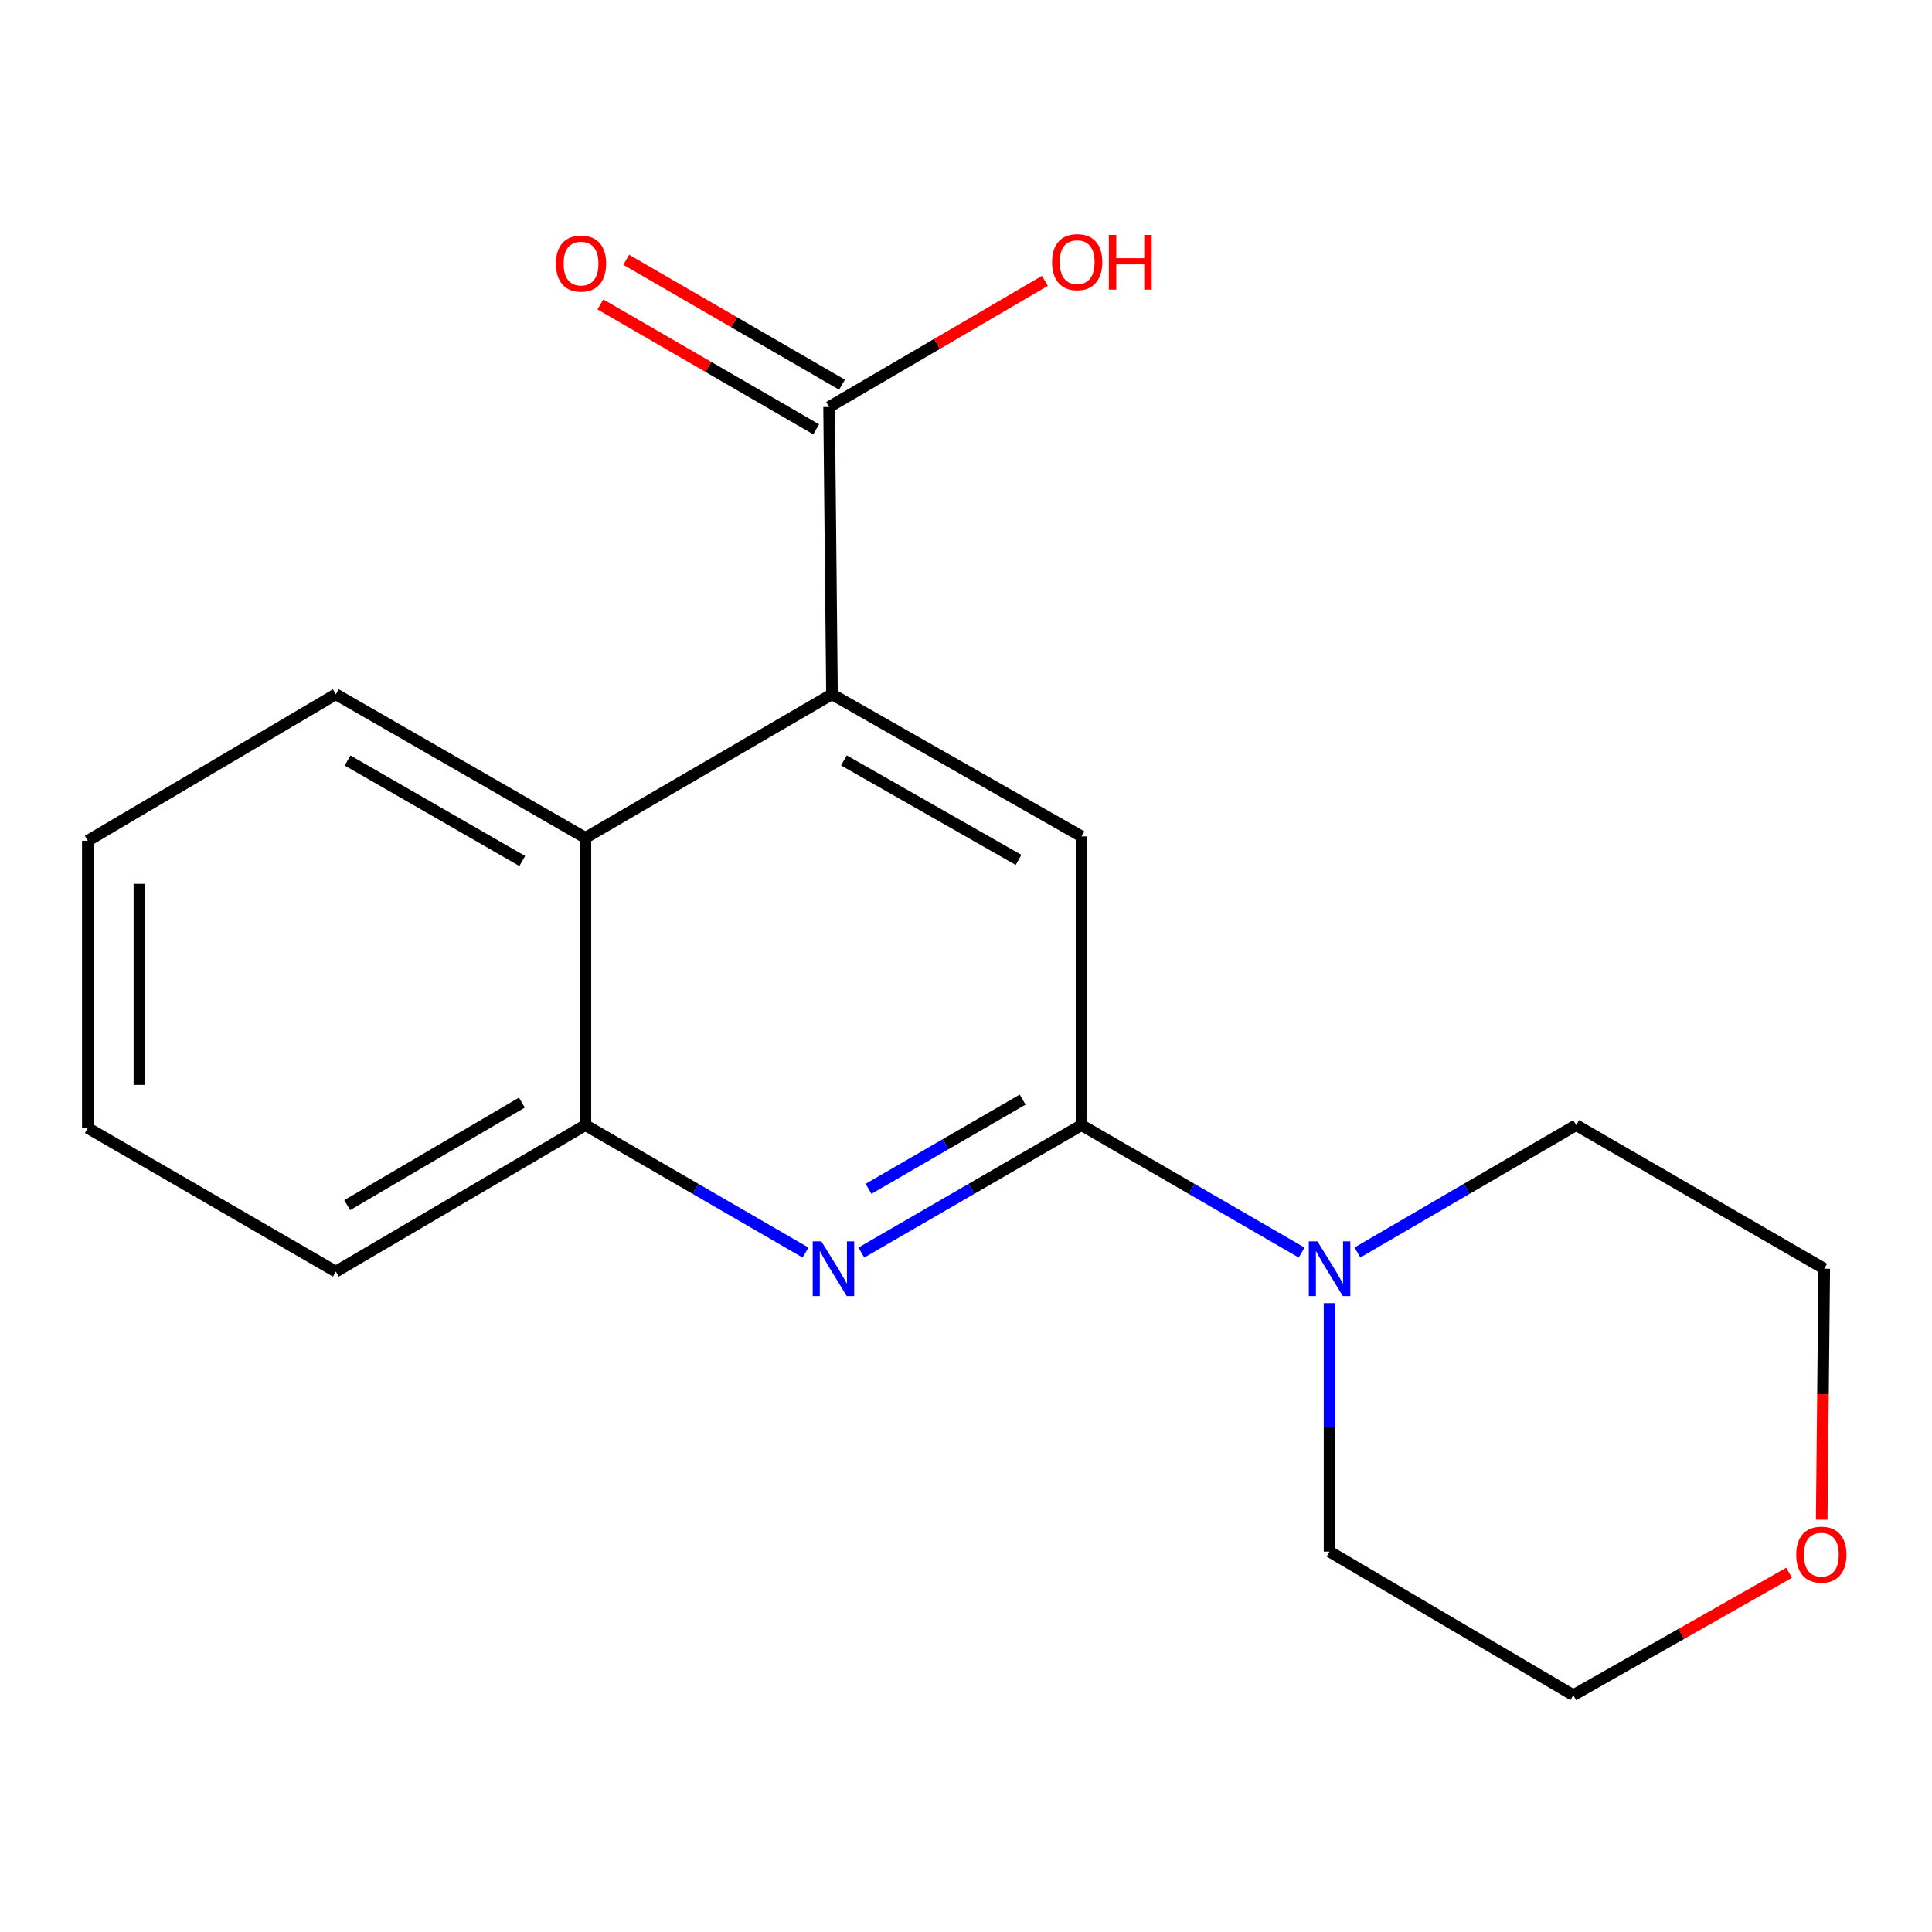 <?xml version='1.0' encoding='iso-8859-1'?>
<svg version='1.1' baseProfile='full'
              xmlns='http://www.w3.org/2000/svg'
                      xmlns:rdkit='http://www.rdkit.org/xml'
                      xmlns:xlink='http://www.w3.org/1999/xlink'
                  xml:space='preserve'
width='1000px' height='1000px' viewBox='0 0 1000 1000'>
<!-- END OF HEADER -->
<rect style='opacity:1.0;fill:#FFFFFF;stroke:none' width='1000' height='1000' x='0' y='0'> </rect>
<path class='bond-0' d='M 559.789,582.358 L 502.814,615.343' style='fill:none;fill-rule:evenodd;stroke:#000000;stroke-width:6px;stroke-linecap:butt;stroke-linejoin:miter;stroke-opacity:1' />
<path class='bond-0' d='M 502.814,615.343 L 445.84,648.329' style='fill:none;fill-rule:evenodd;stroke:#0000FF;stroke-width:6px;stroke-linecap:butt;stroke-linejoin:miter;stroke-opacity:1' />
<path class='bond-0' d='M 529.32,569.149 L 489.438,592.239' style='fill:none;fill-rule:evenodd;stroke:#000000;stroke-width:6px;stroke-linecap:butt;stroke-linejoin:miter;stroke-opacity:1' />
<path class='bond-0' d='M 489.438,592.239 L 449.556,615.329' style='fill:none;fill-rule:evenodd;stroke:#0000FF;stroke-width:6px;stroke-linecap:butt;stroke-linejoin:miter;stroke-opacity:1' />
<path class='bond-2' d='M 559.789,582.358 L 559.789,432.928' style='fill:none;fill-rule:evenodd;stroke:#000000;stroke-width:6px;stroke-linecap:butt;stroke-linejoin:miter;stroke-opacity:1' />
<path class='bond-3' d='M 559.789,582.358 L 616.756,615.343' style='fill:none;fill-rule:evenodd;stroke:#000000;stroke-width:6px;stroke-linecap:butt;stroke-linejoin:miter;stroke-opacity:1' />
<path class='bond-3' d='M 616.756,615.343 L 673.723,648.328' style='fill:none;fill-rule:evenodd;stroke:#0000FF;stroke-width:6px;stroke-linecap:butt;stroke-linejoin:miter;stroke-opacity:1' />
<path class='bond-6' d='M 416.942,648.328 L 359.975,615.343' style='fill:none;fill-rule:evenodd;stroke:#0000FF;stroke-width:6px;stroke-linecap:butt;stroke-linejoin:miter;stroke-opacity:1' />
<path class='bond-6' d='M 359.975,615.343 L 303.007,582.358' style='fill:none;fill-rule:evenodd;stroke:#000000;stroke-width:6px;stroke-linecap:butt;stroke-linejoin:miter;stroke-opacity:1' />
<path class='bond-1' d='M 430.634,359.348 L 559.789,432.928' style='fill:none;fill-rule:evenodd;stroke:#000000;stroke-width:6px;stroke-linecap:butt;stroke-linejoin:miter;stroke-opacity:1' />
<path class='bond-1' d='M 436.792,393.582 L 527.2,445.088' style='fill:none;fill-rule:evenodd;stroke:#000000;stroke-width:6px;stroke-linecap:butt;stroke-linejoin:miter;stroke-opacity:1' />
<path class='bond-4' d='M 430.634,359.348 L 303.007,433.67' style='fill:none;fill-rule:evenodd;stroke:#000000;stroke-width:6px;stroke-linecap:butt;stroke-linejoin:miter;stroke-opacity:1' />
<path class='bond-5' d='M 430.634,359.348 L 429.136,210.675' style='fill:none;fill-rule:evenodd;stroke:#000000;stroke-width:6px;stroke-linecap:butt;stroke-linejoin:miter;stroke-opacity:1' />
<path class='bond-10' d='M 688.172,674.514 L 688.172,738.806' style='fill:none;fill-rule:evenodd;stroke:#0000FF;stroke-width:6px;stroke-linecap:butt;stroke-linejoin:miter;stroke-opacity:1' />
<path class='bond-10' d='M 688.172,738.806 L 688.172,803.098' style='fill:none;fill-rule:evenodd;stroke:#000000;stroke-width:6px;stroke-linecap:butt;stroke-linejoin:miter;stroke-opacity:1' />
<path class='bond-11' d='M 702.605,648.289 L 759.209,615.323' style='fill:none;fill-rule:evenodd;stroke:#0000FF;stroke-width:6px;stroke-linecap:butt;stroke-linejoin:miter;stroke-opacity:1' />
<path class='bond-11' d='M 759.209,615.323 L 815.814,582.358' style='fill:none;fill-rule:evenodd;stroke:#000000;stroke-width:6px;stroke-linecap:butt;stroke-linejoin:miter;stroke-opacity:1' />
<path class='bond-12' d='M 303.007,433.67 L 173.838,359.348' style='fill:none;fill-rule:evenodd;stroke:#000000;stroke-width:6px;stroke-linecap:butt;stroke-linejoin:miter;stroke-opacity:1' />
<path class='bond-12' d='M 270.318,445.661 L 179.899,393.636' style='fill:none;fill-rule:evenodd;stroke:#000000;stroke-width:6px;stroke-linecap:butt;stroke-linejoin:miter;stroke-opacity:1' />
<path class='bond-18' d='M 303.007,433.67 L 303.007,582.358' style='fill:none;fill-rule:evenodd;stroke:#000000;stroke-width:6px;stroke-linecap:butt;stroke-linejoin:miter;stroke-opacity:1' />
<path class='bond-7' d='M 435.823,199.122 L 379.979,166.797' style='fill:none;fill-rule:evenodd;stroke:#000000;stroke-width:6px;stroke-linecap:butt;stroke-linejoin:miter;stroke-opacity:1' />
<path class='bond-7' d='M 379.979,166.797 L 324.134,134.472' style='fill:none;fill-rule:evenodd;stroke:#FF0000;stroke-width:6px;stroke-linecap:butt;stroke-linejoin:miter;stroke-opacity:1' />
<path class='bond-7' d='M 422.449,222.227 L 366.604,189.902' style='fill:none;fill-rule:evenodd;stroke:#000000;stroke-width:6px;stroke-linecap:butt;stroke-linejoin:miter;stroke-opacity:1' />
<path class='bond-7' d='M 366.604,189.902 L 310.76,157.577' style='fill:none;fill-rule:evenodd;stroke:#FF0000;stroke-width:6px;stroke-linecap:butt;stroke-linejoin:miter;stroke-opacity:1' />
<path class='bond-9' d='M 429.136,210.675 L 484.983,178.023' style='fill:none;fill-rule:evenodd;stroke:#000000;stroke-width:6px;stroke-linecap:butt;stroke-linejoin:miter;stroke-opacity:1' />
<path class='bond-9' d='M 484.983,178.023 L 540.831,145.371' style='fill:none;fill-rule:evenodd;stroke:#FF0000;stroke-width:6px;stroke-linecap:butt;stroke-linejoin:miter;stroke-opacity:1' />
<path class='bond-13' d='M 303.007,582.358 L 173.838,658.177' style='fill:none;fill-rule:evenodd;stroke:#000000;stroke-width:6px;stroke-linecap:butt;stroke-linejoin:miter;stroke-opacity:1' />
<path class='bond-13' d='M 270.117,570.707 L 179.699,623.781' style='fill:none;fill-rule:evenodd;stroke:#000000;stroke-width:6px;stroke-linecap:butt;stroke-linejoin:miter;stroke-opacity:1' />
<path class='bond-8' d='M 942.911,786.578 L 943.569,721.636' style='fill:none;fill-rule:evenodd;stroke:#FF0000;stroke-width:6px;stroke-linecap:butt;stroke-linejoin:miter;stroke-opacity:1' />
<path class='bond-8' d='M 943.569,721.636 L 944.227,656.694' style='fill:none;fill-rule:evenodd;stroke:#000000;stroke-width:6px;stroke-linecap:butt;stroke-linejoin:miter;stroke-opacity:1' />
<path class='bond-19' d='M 926.039,814.062 L 870.185,845.741' style='fill:none;fill-rule:evenodd;stroke:#FF0000;stroke-width:6px;stroke-linecap:butt;stroke-linejoin:miter;stroke-opacity:1' />
<path class='bond-19' d='M 870.185,845.741 L 814.331,877.42' style='fill:none;fill-rule:evenodd;stroke:#000000;stroke-width:6px;stroke-linecap:butt;stroke-linejoin:miter;stroke-opacity:1' />
<path class='bond-15' d='M 688.172,803.098 L 814.331,877.42' style='fill:none;fill-rule:evenodd;stroke:#000000;stroke-width:6px;stroke-linecap:butt;stroke-linejoin:miter;stroke-opacity:1' />
<path class='bond-14' d='M 815.814,582.358 L 944.227,656.694' style='fill:none;fill-rule:evenodd;stroke:#000000;stroke-width:6px;stroke-linecap:butt;stroke-linejoin:miter;stroke-opacity:1' />
<path class='bond-16' d='M 173.838,359.348 L 45.455,435.182' style='fill:none;fill-rule:evenodd;stroke:#000000;stroke-width:6px;stroke-linecap:butt;stroke-linejoin:miter;stroke-opacity:1' />
<path class='bond-17' d='M 173.838,658.177 L 45.455,583.841' style='fill:none;fill-rule:evenodd;stroke:#000000;stroke-width:6px;stroke-linecap:butt;stroke-linejoin:miter;stroke-opacity:1' />
<path class='bond-20' d='M 45.455,435.182 L 45.455,583.841' style='fill:none;fill-rule:evenodd;stroke:#000000;stroke-width:6px;stroke-linecap:butt;stroke-linejoin:miter;stroke-opacity:1' />
<path class='bond-20' d='M 72.152,457.481 L 72.152,561.542' style='fill:none;fill-rule:evenodd;stroke:#000000;stroke-width:6px;stroke-linecap:butt;stroke-linejoin:miter;stroke-opacity:1' />
<path  class='atom-1' d='M 425.131 642.534
L 434.411 657.534
Q 435.331 659.014, 436.811 661.694
Q 438.291 664.374, 438.371 664.534
L 438.371 642.534
L 442.131 642.534
L 442.131 670.854
L 438.251 670.854
L 428.291 654.454
Q 427.131 652.534, 425.891 650.334
Q 424.691 648.134, 424.331 647.454
L 424.331 670.854
L 420.651 670.854
L 420.651 642.534
L 425.131 642.534
' fill='#0000FF'/>
<path  class='atom-4' d='M 681.912 642.534
L 691.192 657.534
Q 692.112 659.014, 693.592 661.694
Q 695.072 664.374, 695.152 664.534
L 695.152 642.534
L 698.912 642.534
L 698.912 670.854
L 695.032 670.854
L 685.072 654.454
Q 683.912 652.534, 682.672 650.334
Q 681.472 648.134, 681.112 647.454
L 681.112 670.854
L 677.432 670.854
L 677.432 642.534
L 681.912 642.534
' fill='#0000FF'/>
<path  class='atom-8' d='M 287.738 136.433
Q 287.738 129.633, 291.098 125.833
Q 294.458 122.033, 300.738 122.033
Q 307.018 122.033, 310.378 125.833
Q 313.738 129.633, 313.738 136.433
Q 313.738 143.313, 310.338 147.233
Q 306.938 151.113, 300.738 151.113
Q 294.498 151.113, 291.098 147.233
Q 287.738 143.353, 287.738 136.433
M 300.738 147.913
Q 305.058 147.913, 307.378 145.033
Q 309.738 142.113, 309.738 136.433
Q 309.738 130.873, 307.378 128.073
Q 305.058 125.233, 300.738 125.233
Q 296.418 125.233, 294.058 128.033
Q 291.738 130.833, 291.738 136.433
Q 291.738 142.153, 294.058 145.033
Q 296.418 147.913, 300.738 147.913
' fill='#FF0000'/>
<path  class='atom-9' d='M 929.729 804.676
Q 929.729 797.876, 933.089 794.076
Q 936.449 790.276, 942.729 790.276
Q 949.009 790.276, 952.369 794.076
Q 955.729 797.876, 955.729 804.676
Q 955.729 811.556, 952.329 815.476
Q 948.929 819.356, 942.729 819.356
Q 936.489 819.356, 933.089 815.476
Q 929.729 811.596, 929.729 804.676
M 942.729 816.156
Q 947.049 816.156, 949.369 813.276
Q 951.729 810.356, 951.729 804.676
Q 951.729 799.116, 949.369 796.316
Q 947.049 793.476, 942.729 793.476
Q 938.409 793.476, 936.049 796.276
Q 933.729 799.076, 933.729 804.676
Q 933.729 810.396, 936.049 813.276
Q 938.409 816.156, 942.729 816.156
' fill='#FF0000'/>
<path  class='atom-10' d='M 544.549 135.677
Q 544.549 128.877, 547.909 125.077
Q 551.269 121.277, 557.549 121.277
Q 563.829 121.277, 567.189 125.077
Q 570.549 128.877, 570.549 135.677
Q 570.549 142.557, 567.149 146.477
Q 563.749 150.357, 557.549 150.357
Q 551.309 150.357, 547.909 146.477
Q 544.549 142.597, 544.549 135.677
M 557.549 147.157
Q 561.869 147.157, 564.189 144.277
Q 566.549 141.357, 566.549 135.677
Q 566.549 130.117, 564.189 127.317
Q 561.869 124.477, 557.549 124.477
Q 553.229 124.477, 550.869 127.277
Q 548.549 130.077, 548.549 135.677
Q 548.549 141.397, 550.869 144.277
Q 553.229 147.157, 557.549 147.157
' fill='#FF0000'/>
<path  class='atom-10' d='M 573.949 121.597
L 577.789 121.597
L 577.789 133.637
L 592.269 133.637
L 592.269 121.597
L 596.109 121.597
L 596.109 149.917
L 592.269 149.917
L 592.269 136.837
L 577.789 136.837
L 577.789 149.917
L 573.949 149.917
L 573.949 121.597
' fill='#FF0000'/>
</svg>
